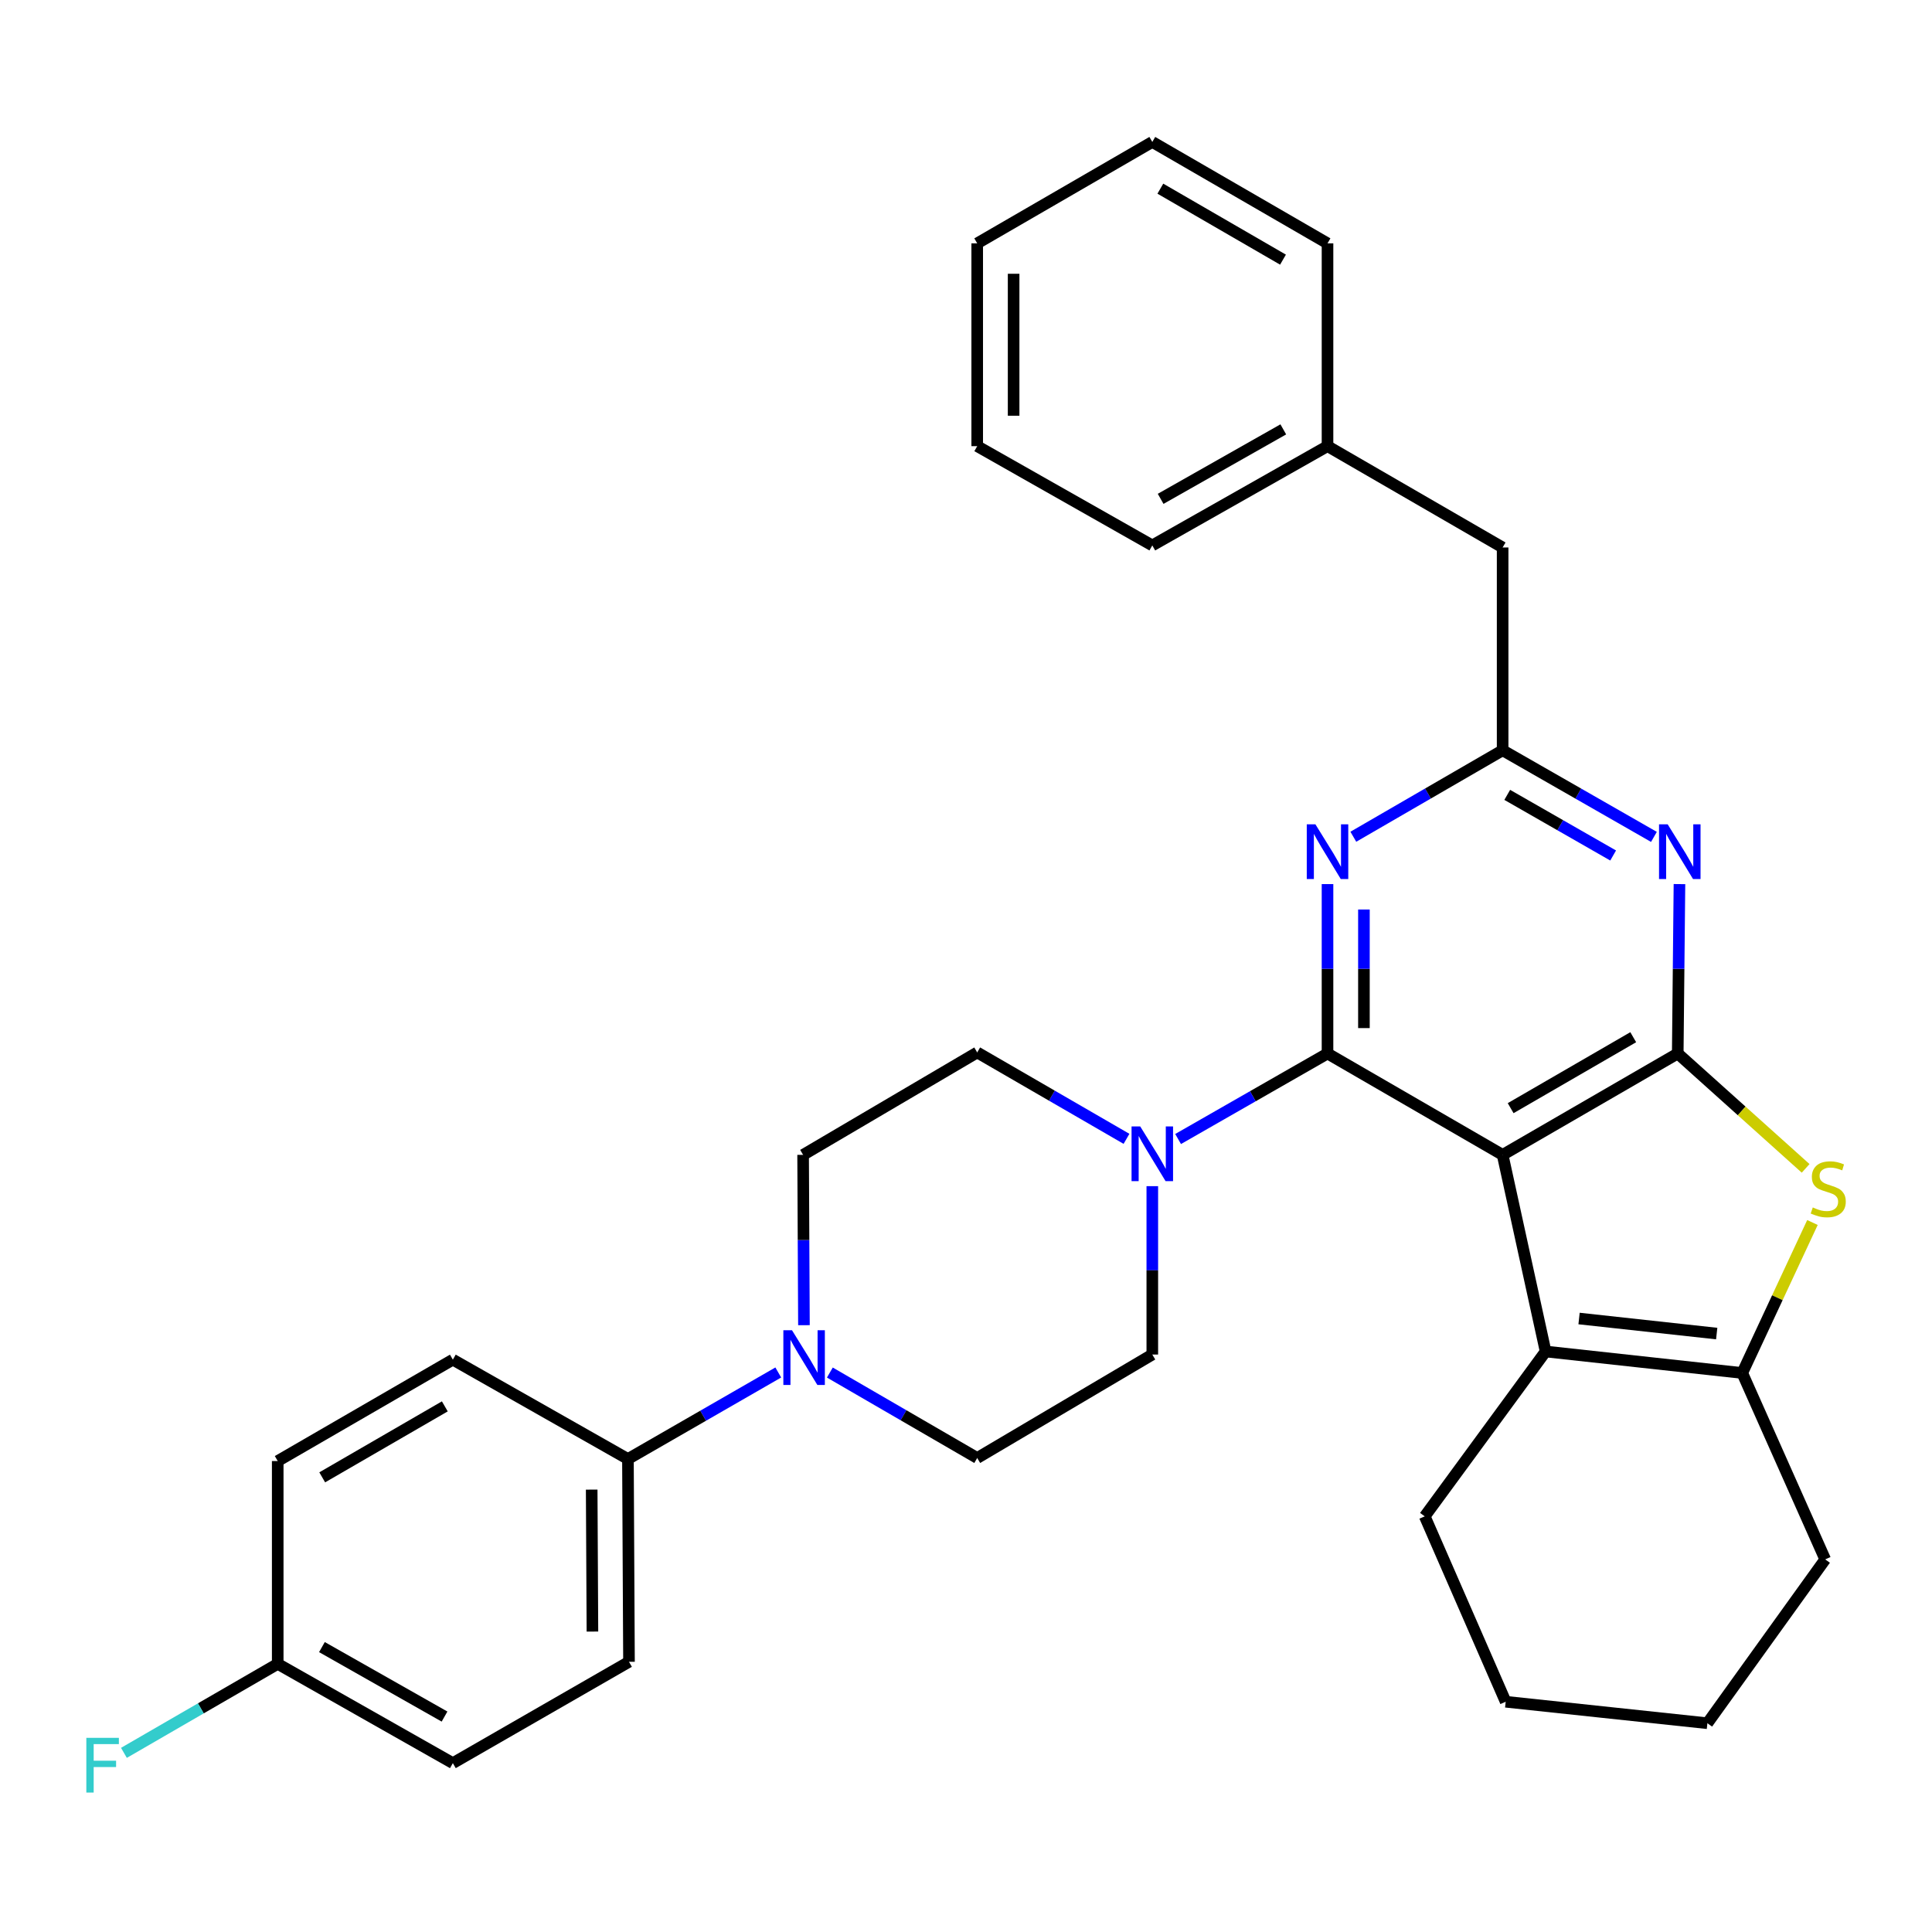 <?xml version='1.0' encoding='iso-8859-1'?>
<svg version='1.1' baseProfile='full'
              xmlns='http://www.w3.org/2000/svg'
                      xmlns:rdkit='http://www.rdkit.org/xml'
                      xmlns:xlink='http://www.w3.org/1999/xlink'
                  xml:space='preserve'
width='1000px' height='1000px' viewBox='0 0 1000 1000'>
<!-- END OF HEADER -->
<rect style='opacity:1.0;fill:#FFFFFF;stroke:none' width='1000' height='1000' x='0' y='0'> </rect>
<path class='bond-0' d='M 777.758,597.76 L 687.121,545.291' style='fill:none;fill-rule:evenodd;stroke:#000000;stroke-width:6px;stroke-linecap:butt;stroke-linejoin:miter;stroke-opacity:1' />
<path class='bond-1' d='M 777.758,597.76 L 868.396,545.291' style='fill:none;fill-rule:evenodd;stroke:#000000;stroke-width:6px;stroke-linecap:butt;stroke-linejoin:miter;stroke-opacity:1' />
<path class='bond-1' d='M 781.913,573.582 L 845.36,536.853' style='fill:none;fill-rule:evenodd;stroke:#000000;stroke-width:6px;stroke-linecap:butt;stroke-linejoin:miter;stroke-opacity:1' />
<path class='bond-4' d='M 777.758,597.76 L 800.004,699.526' style='fill:none;fill-rule:evenodd;stroke:#000000;stroke-width:6px;stroke-linecap:butt;stroke-linejoin:miter;stroke-opacity:1' />
<path class='bond-2' d='M 687.121,545.291 L 687.121,501.449' style='fill:none;fill-rule:evenodd;stroke:#000000;stroke-width:6px;stroke-linecap:butt;stroke-linejoin:miter;stroke-opacity:1' />
<path class='bond-2' d='M 687.121,501.449 L 687.121,457.606' style='fill:none;fill-rule:evenodd;stroke:#0000FF;stroke-width:6px;stroke-linecap:butt;stroke-linejoin:miter;stroke-opacity:1' />
<path class='bond-2' d='M 705.964,532.139 L 705.964,501.449' style='fill:none;fill-rule:evenodd;stroke:#000000;stroke-width:6px;stroke-linecap:butt;stroke-linejoin:miter;stroke-opacity:1' />
<path class='bond-2' d='M 705.964,501.449 L 705.964,470.759' style='fill:none;fill-rule:evenodd;stroke:#0000FF;stroke-width:6px;stroke-linecap:butt;stroke-linejoin:miter;stroke-opacity:1' />
<path class='bond-8' d='M 687.121,545.291 L 648.452,567.422' style='fill:none;fill-rule:evenodd;stroke:#000000;stroke-width:6px;stroke-linecap:butt;stroke-linejoin:miter;stroke-opacity:1' />
<path class='bond-8' d='M 648.452,567.422 L 609.783,589.553' style='fill:none;fill-rule:evenodd;stroke:#0000FF;stroke-width:6px;stroke-linecap:butt;stroke-linejoin:miter;stroke-opacity:1' />
<path class='bond-3' d='M 868.396,545.291 L 901.496,575.019' style='fill:none;fill-rule:evenodd;stroke:#000000;stroke-width:6px;stroke-linecap:butt;stroke-linejoin:miter;stroke-opacity:1' />
<path class='bond-3' d='M 901.496,575.019 L 934.596,604.747' style='fill:none;fill-rule:evenodd;stroke:#CCCC00;stroke-width:6px;stroke-linecap:butt;stroke-linejoin:miter;stroke-opacity:1' />
<path class='bond-5' d='M 868.396,545.291 L 868.84,501.449' style='fill:none;fill-rule:evenodd;stroke:#000000;stroke-width:6px;stroke-linecap:butt;stroke-linejoin:miter;stroke-opacity:1' />
<path class='bond-5' d='M 868.84,501.449 L 869.284,457.606' style='fill:none;fill-rule:evenodd;stroke:#0000FF;stroke-width:6px;stroke-linecap:butt;stroke-linejoin:miter;stroke-opacity:1' />
<path class='bond-33' d='M 700.479,433.099 L 739.119,410.722' style='fill:none;fill-rule:evenodd;stroke:#0000FF;stroke-width:6px;stroke-linecap:butt;stroke-linejoin:miter;stroke-opacity:1' />
<path class='bond-33' d='M 739.119,410.722 L 777.758,388.345' style='fill:none;fill-rule:evenodd;stroke:#000000;stroke-width:6px;stroke-linecap:butt;stroke-linejoin:miter;stroke-opacity:1' />
<path class='bond-32' d='M 938.123,632.765 L 919.952,671.71' style='fill:none;fill-rule:evenodd;stroke:#CCCC00;stroke-width:6px;stroke-linecap:butt;stroke-linejoin:miter;stroke-opacity:1' />
<path class='bond-32' d='M 919.952,671.71 L 901.781,710.654' style='fill:none;fill-rule:evenodd;stroke:#000000;stroke-width:6px;stroke-linecap:butt;stroke-linejoin:miter;stroke-opacity:1' />
<path class='bond-6' d='M 800.004,699.526 L 901.781,710.654' style='fill:none;fill-rule:evenodd;stroke:#000000;stroke-width:6px;stroke-linecap:butt;stroke-linejoin:miter;stroke-opacity:1' />
<path class='bond-6' d='M 817.319,682.463 L 888.562,690.253' style='fill:none;fill-rule:evenodd;stroke:#000000;stroke-width:6px;stroke-linecap:butt;stroke-linejoin:miter;stroke-opacity:1' />
<path class='bond-19' d='M 800.004,699.526 L 737.444,784.856' style='fill:none;fill-rule:evenodd;stroke:#000000;stroke-width:6px;stroke-linecap:butt;stroke-linejoin:miter;stroke-opacity:1' />
<path class='bond-7' d='M 856.072,433.175 L 816.915,410.76' style='fill:none;fill-rule:evenodd;stroke:#0000FF;stroke-width:6px;stroke-linecap:butt;stroke-linejoin:miter;stroke-opacity:1' />
<path class='bond-7' d='M 816.915,410.76 L 777.758,388.345' style='fill:none;fill-rule:evenodd;stroke:#000000;stroke-width:6px;stroke-linecap:butt;stroke-linejoin:miter;stroke-opacity:1' />
<path class='bond-7' d='M 834.963,442.804 L 807.554,427.114' style='fill:none;fill-rule:evenodd;stroke:#0000FF;stroke-width:6px;stroke-linecap:butt;stroke-linejoin:miter;stroke-opacity:1' />
<path class='bond-7' d='M 807.554,427.114 L 780.144,411.423' style='fill:none;fill-rule:evenodd;stroke:#000000;stroke-width:6px;stroke-linecap:butt;stroke-linejoin:miter;stroke-opacity:1' />
<path class='bond-22' d='M 901.781,710.654 L 944.723,807.134' style='fill:none;fill-rule:evenodd;stroke:#000000;stroke-width:6px;stroke-linecap:butt;stroke-linejoin:miter;stroke-opacity:1' />
<path class='bond-15' d='M 777.758,388.345 L 777.758,283.376' style='fill:none;fill-rule:evenodd;stroke:#000000;stroke-width:6px;stroke-linecap:butt;stroke-linejoin:miter;stroke-opacity:1' />
<path class='bond-11' d='M 583.073,589.464 L 544.438,567.106' style='fill:none;fill-rule:evenodd;stroke:#0000FF;stroke-width:6px;stroke-linecap:butt;stroke-linejoin:miter;stroke-opacity:1' />
<path class='bond-11' d='M 544.438,567.106 L 505.803,544.747' style='fill:none;fill-rule:evenodd;stroke:#000000;stroke-width:6px;stroke-linecap:butt;stroke-linejoin:miter;stroke-opacity:1' />
<path class='bond-12' d='M 596.431,613.953 L 596.431,657.53' style='fill:none;fill-rule:evenodd;stroke:#0000FF;stroke-width:6px;stroke-linecap:butt;stroke-linejoin:miter;stroke-opacity:1' />
<path class='bond-12' d='M 596.431,657.53 L 596.431,701.107' style='fill:none;fill-rule:evenodd;stroke:#000000;stroke-width:6px;stroke-linecap:butt;stroke-linejoin:miter;stroke-opacity:1' />
<path class='bond-9' d='M 429.531,710.427 L 467.667,732.541' style='fill:none;fill-rule:evenodd;stroke:#0000FF;stroke-width:6px;stroke-linecap:butt;stroke-linejoin:miter;stroke-opacity:1' />
<path class='bond-9' d='M 467.667,732.541 L 505.803,754.654' style='fill:none;fill-rule:evenodd;stroke:#000000;stroke-width:6px;stroke-linecap:butt;stroke-linejoin:miter;stroke-opacity:1' />
<path class='bond-10' d='M 402.832,710.393 L 363.926,732.785' style='fill:none;fill-rule:evenodd;stroke:#0000FF;stroke-width:6px;stroke-linecap:butt;stroke-linejoin:miter;stroke-opacity:1' />
<path class='bond-10' d='M 363.926,732.785 L 325.02,755.178' style='fill:none;fill-rule:evenodd;stroke:#000000;stroke-width:6px;stroke-linecap:butt;stroke-linejoin:miter;stroke-opacity:1' />
<path class='bond-35' d='M 416.12,685.915 L 415.905,641.837' style='fill:none;fill-rule:evenodd;stroke:#0000FF;stroke-width:6px;stroke-linecap:butt;stroke-linejoin:miter;stroke-opacity:1' />
<path class='bond-35' d='M 415.905,641.837 L 415.689,597.76' style='fill:none;fill-rule:evenodd;stroke:#000000;stroke-width:6px;stroke-linecap:butt;stroke-linejoin:miter;stroke-opacity:1' />
<path class='bond-16' d='M 325.02,755.178 L 325.564,860.147' style='fill:none;fill-rule:evenodd;stroke:#000000;stroke-width:6px;stroke-linecap:butt;stroke-linejoin:miter;stroke-opacity:1' />
<path class='bond-16' d='M 306.258,771.021 L 306.639,844.499' style='fill:none;fill-rule:evenodd;stroke:#000000;stroke-width:6px;stroke-linecap:butt;stroke-linejoin:miter;stroke-opacity:1' />
<path class='bond-17' d='M 325.02,755.178 L 234.393,703.755' style='fill:none;fill-rule:evenodd;stroke:#000000;stroke-width:6px;stroke-linecap:butt;stroke-linejoin:miter;stroke-opacity:1' />
<path class='bond-13' d='M 505.803,544.747 L 415.689,597.76' style='fill:none;fill-rule:evenodd;stroke:#000000;stroke-width:6px;stroke-linecap:butt;stroke-linejoin:miter;stroke-opacity:1' />
<path class='bond-14' d='M 596.431,701.107 L 505.803,754.654' style='fill:none;fill-rule:evenodd;stroke:#000000;stroke-width:6px;stroke-linecap:butt;stroke-linejoin:miter;stroke-opacity:1' />
<path class='bond-24' d='M 777.758,283.376 L 687.121,230.928' style='fill:none;fill-rule:evenodd;stroke:#000000;stroke-width:6px;stroke-linecap:butt;stroke-linejoin:miter;stroke-opacity:1' />
<path class='bond-21' d='M 325.564,860.147 L 234.393,912.595' style='fill:none;fill-rule:evenodd;stroke:#000000;stroke-width:6px;stroke-linecap:butt;stroke-linejoin:miter;stroke-opacity:1' />
<path class='bond-20' d='M 234.393,703.755 L 143.745,756.235' style='fill:none;fill-rule:evenodd;stroke:#000000;stroke-width:6px;stroke-linecap:butt;stroke-linejoin:miter;stroke-opacity:1' />
<path class='bond-20' d='M 230.237,727.935 L 166.783,764.671' style='fill:none;fill-rule:evenodd;stroke:#000000;stroke-width:6px;stroke-linecap:butt;stroke-linejoin:miter;stroke-opacity:1' />
<path class='bond-18' d='M 143.745,861.215 L 143.745,756.235' style='fill:none;fill-rule:evenodd;stroke:#000000;stroke-width:6px;stroke-linecap:butt;stroke-linejoin:miter;stroke-opacity:1' />
<path class='bond-23' d='M 143.745,861.215 L 103.945,884.245' style='fill:none;fill-rule:evenodd;stroke:#000000;stroke-width:6px;stroke-linecap:butt;stroke-linejoin:miter;stroke-opacity:1' />
<path class='bond-23' d='M 103.945,884.245 L 64.145,907.276' style='fill:none;fill-rule:evenodd;stroke:#33CCCC;stroke-width:6px;stroke-linecap:butt;stroke-linejoin:miter;stroke-opacity:1' />
<path class='bond-37' d='M 143.745,861.215 L 234.393,912.595' style='fill:none;fill-rule:evenodd;stroke:#000000;stroke-width:6px;stroke-linecap:butt;stroke-linejoin:miter;stroke-opacity:1' />
<path class='bond-37' d='M 166.634,852.528 L 230.087,888.494' style='fill:none;fill-rule:evenodd;stroke:#000000;stroke-width:6px;stroke-linecap:butt;stroke-linejoin:miter;stroke-opacity:1' />
<path class='bond-27' d='M 737.444,784.856 L 779.339,880.822' style='fill:none;fill-rule:evenodd;stroke:#000000;stroke-width:6px;stroke-linecap:butt;stroke-linejoin:miter;stroke-opacity:1' />
<path class='bond-34' d='M 944.723,807.134 L 883.743,891.94' style='fill:none;fill-rule:evenodd;stroke:#000000;stroke-width:6px;stroke-linecap:butt;stroke-linejoin:miter;stroke-opacity:1' />
<path class='bond-25' d='M 687.121,230.928 L 596.431,282.308' style='fill:none;fill-rule:evenodd;stroke:#000000;stroke-width:6px;stroke-linecap:butt;stroke-linejoin:miter;stroke-opacity:1' />
<path class='bond-25' d='M 664.228,222.24 L 600.745,258.206' style='fill:none;fill-rule:evenodd;stroke:#000000;stroke-width:6px;stroke-linecap:butt;stroke-linejoin:miter;stroke-opacity:1' />
<path class='bond-26' d='M 687.121,230.928 L 687.121,125.958' style='fill:none;fill-rule:evenodd;stroke:#000000;stroke-width:6px;stroke-linecap:butt;stroke-linejoin:miter;stroke-opacity:1' />
<path class='bond-30' d='M 596.431,282.308 L 505.803,230.928' style='fill:none;fill-rule:evenodd;stroke:#000000;stroke-width:6px;stroke-linecap:butt;stroke-linejoin:miter;stroke-opacity:1' />
<path class='bond-29' d='M 687.121,125.958 L 596.431,73.469' style='fill:none;fill-rule:evenodd;stroke:#000000;stroke-width:6px;stroke-linecap:butt;stroke-linejoin:miter;stroke-opacity:1' />
<path class='bond-29' d='M 664.078,134.394 L 600.595,97.651' style='fill:none;fill-rule:evenodd;stroke:#000000;stroke-width:6px;stroke-linecap:butt;stroke-linejoin:miter;stroke-opacity:1' />
<path class='bond-28' d='M 779.339,880.822 L 883.743,891.94' style='fill:none;fill-rule:evenodd;stroke:#000000;stroke-width:6px;stroke-linecap:butt;stroke-linejoin:miter;stroke-opacity:1' />
<path class='bond-31' d='M 596.431,73.469 L 505.803,125.958' style='fill:none;fill-rule:evenodd;stroke:#000000;stroke-width:6px;stroke-linecap:butt;stroke-linejoin:miter;stroke-opacity:1' />
<path class='bond-36' d='M 505.803,230.928 L 505.803,125.958' style='fill:none;fill-rule:evenodd;stroke:#000000;stroke-width:6px;stroke-linecap:butt;stroke-linejoin:miter;stroke-opacity:1' />
<path class='bond-36' d='M 524.647,215.182 L 524.647,141.704' style='fill:none;fill-rule:evenodd;stroke:#000000;stroke-width:6px;stroke-linecap:butt;stroke-linejoin:miter;stroke-opacity:1' />
<path  class='atom-3' d='M 680.861 426.675
L 690.141 441.675
Q 691.061 443.155, 692.541 445.835
Q 694.021 448.515, 694.101 448.675
L 694.101 426.675
L 697.861 426.675
L 697.861 454.995
L 693.981 454.995
L 684.021 438.595
Q 682.861 436.675, 681.621 434.475
Q 680.421 432.275, 680.061 431.595
L 680.061 454.995
L 676.381 454.995
L 676.381 426.675
L 680.861 426.675
' fill='#0000FF'/>
<path  class='atom-4' d='M 938.293 624.973
Q 938.613 625.093, 939.933 625.653
Q 941.253 626.213, 942.693 626.573
Q 944.173 626.893, 945.613 626.893
Q 948.293 626.893, 949.853 625.613
Q 951.413 624.293, 951.413 622.013
Q 951.413 620.453, 950.613 619.493
Q 949.853 618.533, 948.653 618.013
Q 947.453 617.493, 945.453 616.893
Q 942.933 616.133, 941.413 615.413
Q 939.933 614.693, 938.853 613.173
Q 937.813 611.653, 937.813 609.093
Q 937.813 605.533, 940.213 603.333
Q 942.653 601.133, 947.453 601.133
Q 950.733 601.133, 954.453 602.693
L 953.533 605.773
Q 950.133 604.373, 947.573 604.373
Q 944.813 604.373, 943.293 605.533
Q 941.773 606.653, 941.813 608.613
Q 941.813 610.133, 942.573 611.053
Q 943.373 611.973, 944.493 612.493
Q 945.653 613.013, 947.573 613.613
Q 950.133 614.413, 951.653 615.213
Q 953.173 616.013, 954.253 617.653
Q 955.373 619.253, 955.373 622.013
Q 955.373 625.933, 952.733 628.053
Q 950.133 630.133, 945.773 630.133
Q 943.253 630.133, 941.333 629.573
Q 939.453 629.053, 937.213 628.133
L 938.293 624.973
' fill='#CCCC00'/>
<path  class='atom-6' d='M 863.193 426.675
L 872.473 441.675
Q 873.393 443.155, 874.873 445.835
Q 876.353 448.515, 876.433 448.675
L 876.433 426.675
L 880.193 426.675
L 880.193 454.995
L 876.313 454.995
L 866.353 438.595
Q 865.193 436.675, 863.953 434.475
Q 862.753 432.275, 862.393 431.595
L 862.393 454.995
L 858.713 454.995
L 858.713 426.675
L 863.193 426.675
' fill='#0000FF'/>
<path  class='atom-9' d='M 590.171 583.035
L 599.451 598.035
Q 600.371 599.515, 601.851 602.195
Q 603.331 604.875, 603.411 605.035
L 603.411 583.035
L 607.171 583.035
L 607.171 611.355
L 603.291 611.355
L 593.331 594.955
Q 592.171 593.035, 590.931 590.835
Q 589.731 588.635, 589.371 587.955
L 589.371 611.355
L 585.691 611.355
L 585.691 583.035
L 590.171 583.035
' fill='#0000FF'/>
<path  class='atom-10' d='M 409.942 688.538
L 419.222 703.538
Q 420.142 705.018, 421.622 707.698
Q 423.102 710.378, 423.182 710.538
L 423.182 688.538
L 426.942 688.538
L 426.942 716.858
L 423.062 716.858
L 413.102 700.458
Q 411.942 698.538, 410.702 696.338
Q 409.502 694.138, 409.142 693.458
L 409.142 716.858
L 405.462 716.858
L 405.462 688.538
L 409.942 688.538
' fill='#0000FF'/>
<path  class='atom-24' d='M 44.687 899.503
L 61.527 899.503
L 61.527 902.743
L 48.487 902.743
L 48.487 911.343
L 60.087 911.343
L 60.087 914.623
L 48.487 914.623
L 48.487 927.823
L 44.687 927.823
L 44.687 899.503
' fill='#33CCCC'/>
</svg>
